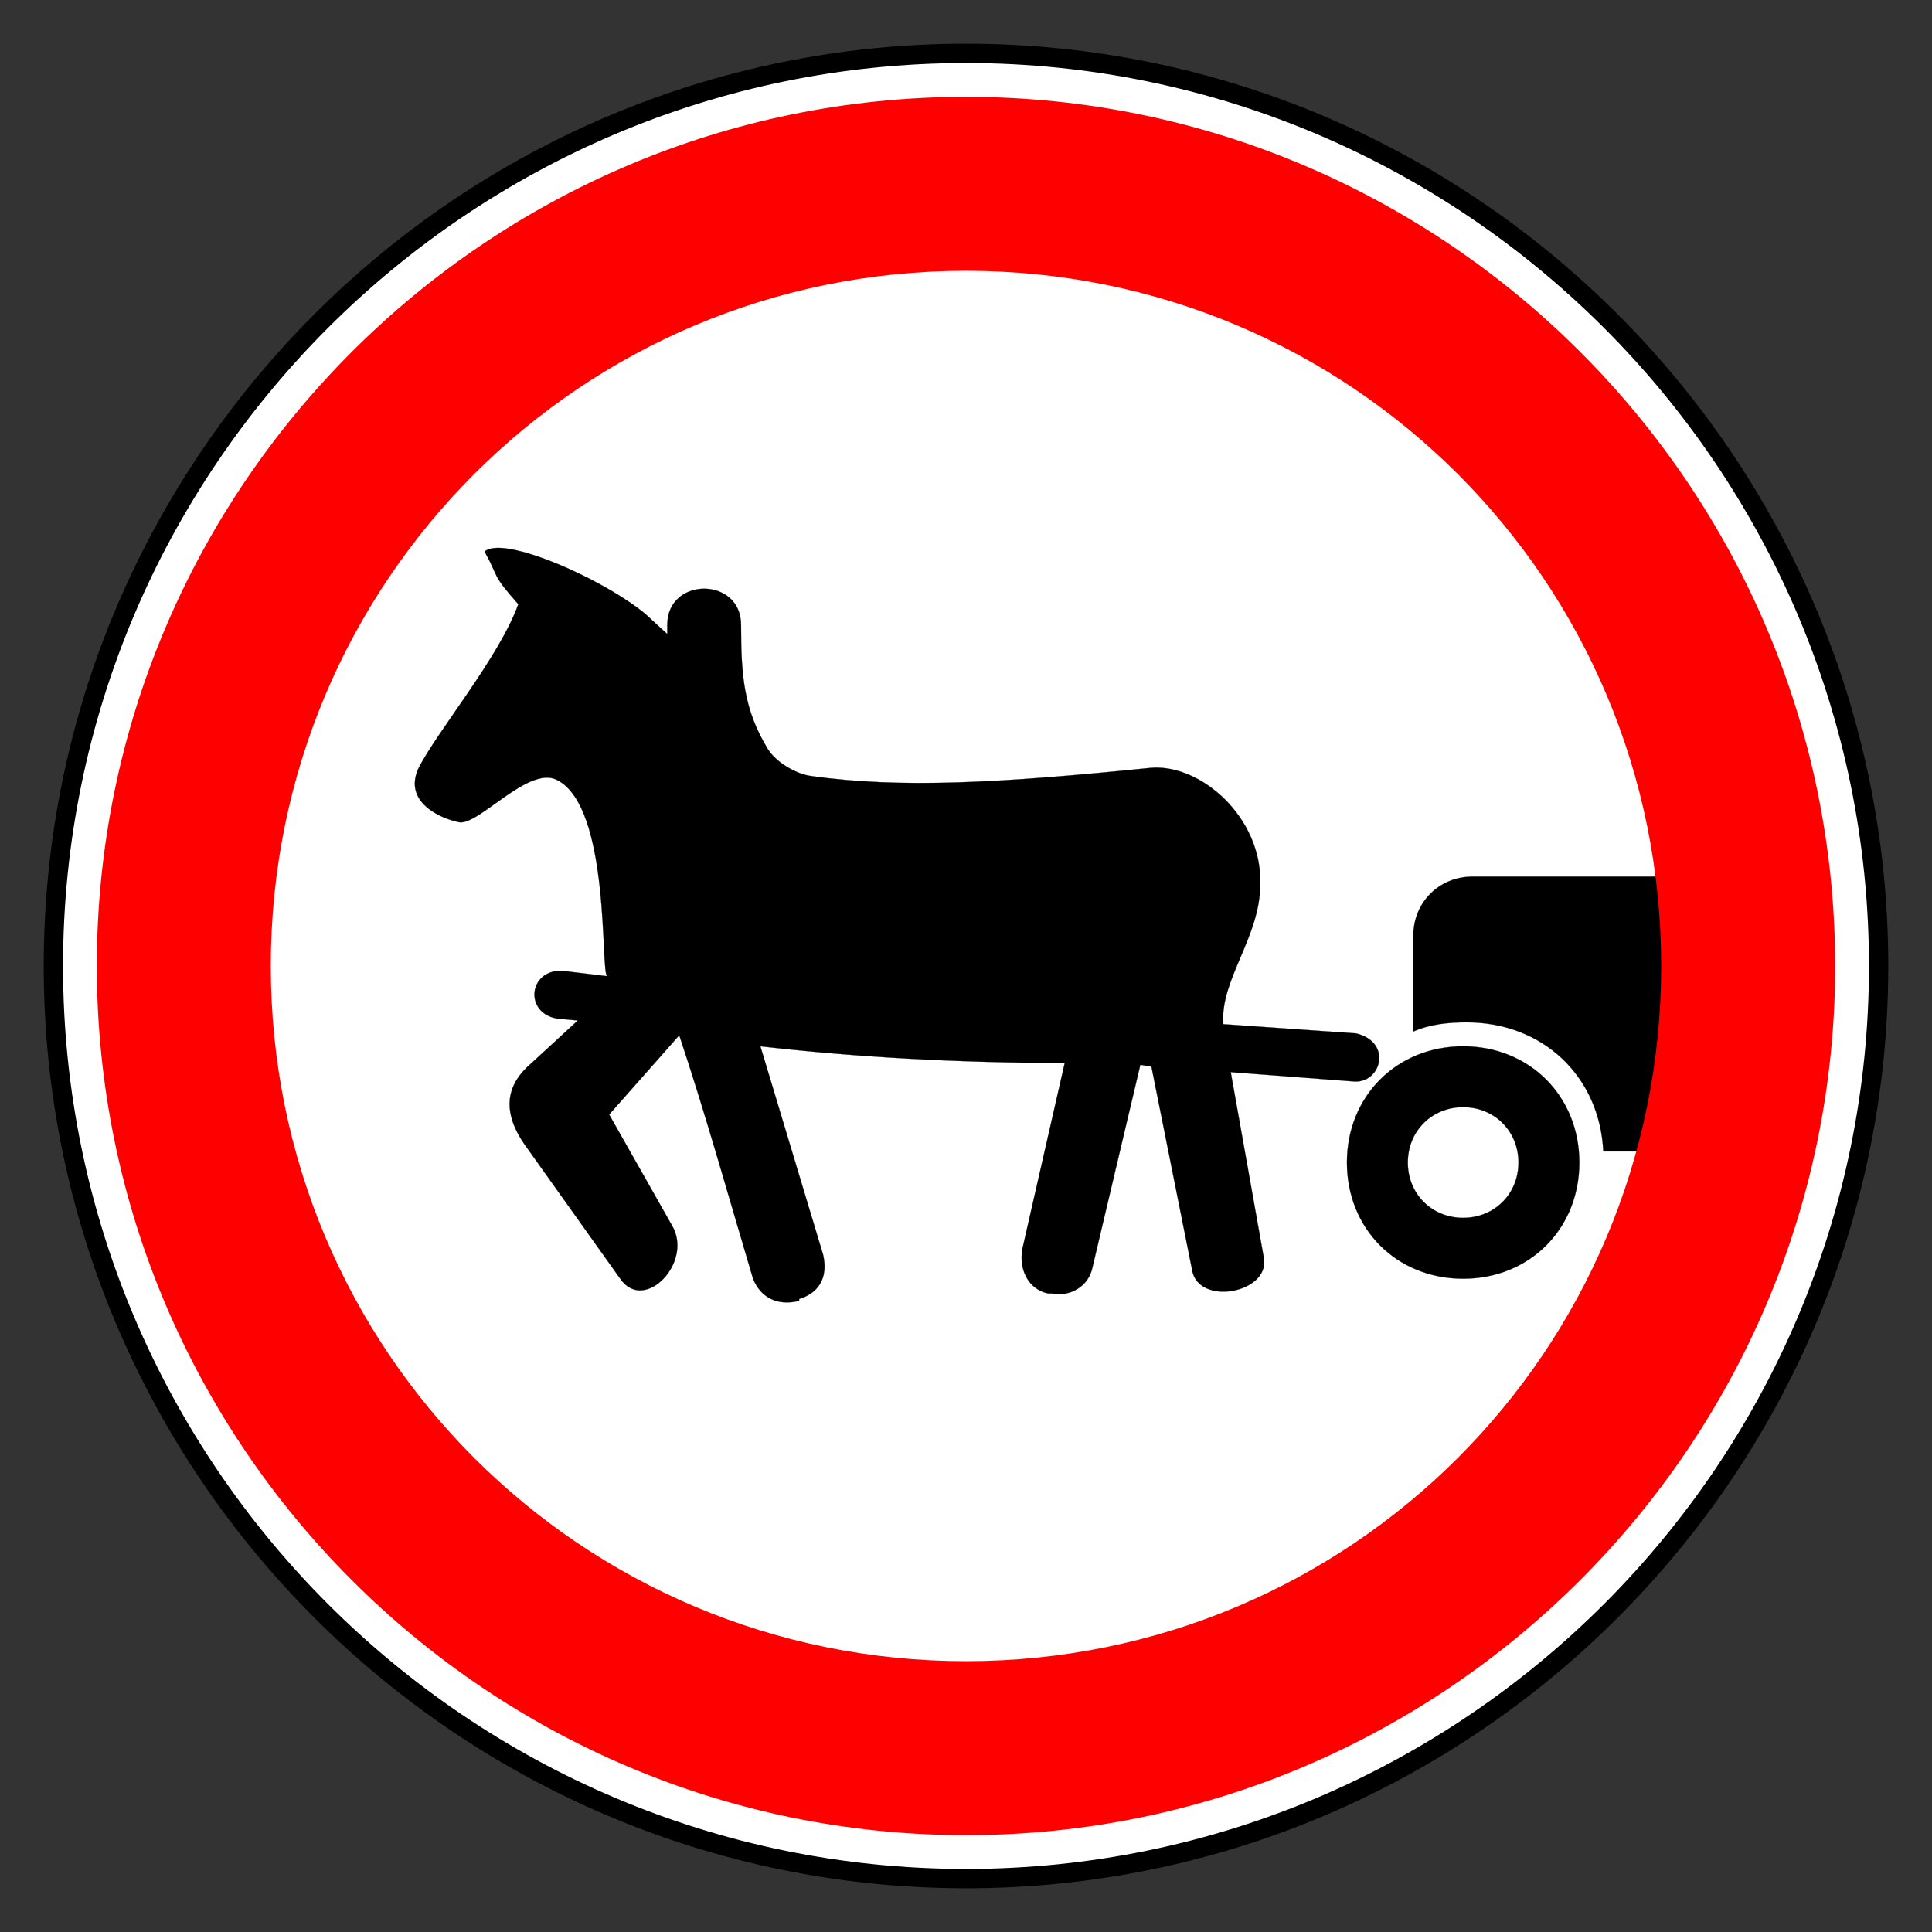 <svg viewBox="0 0 200 200" height="100%" version="1.0" width="100%" xmlns="http://www.w3.org/2000/svg"><rect x="0" y="0" width="200" height="200" fill="#333333" stroke="none"/><g transform="translate(5,5)" style="display:inline;opacity:1"><path d="m 95,0.525 c -52.053,0 -94.474,42.421 -94.474,94.474 0,52.053 42.421,94.474 94.474,94.474 52.053,0 94.474,-42.421 94.474,-94.474 0,-52.053 -42.421,-94.474 -94.474,-94.474 z" style="fill:#ffffff;fill-opacity:1;fill-rule:evenodd;stroke:#000000;stroke-width:2;stroke-miterlimit:4;stroke-dasharray:none;stroke-opacity:1" /><path style="fill:#000000;fill-rule:evenodd;stroke:#000000;stroke-width:0.017" class="fil2 str0" d="M 46.254 51.727 C 45.78 51.761 45.408 51.879 45.168 52.096 C 46.696 54.861 45.852 54.398 48.654 57.547 C 46.682 63.053 40.21 70.757 38.301 74.576 C 36.773 78.013 40.505 79.698 42.5 80.113 C 44.505 80.531 49.647 74.268 52.621 75.721 C 58.283 78.486 57.127 95.968 57.869 96.057 L 53.096 95.484 C 49.647 95.484 49.301 99.918 52.713 100.449 L 54.813 100.641 L 50.041 105.031 C 47.559 107.132 46.793 109.806 49.275 113.434 L 59.205 127.371 C 61.687 130.999 66.841 125.653 64.551 121.834 L 58.061 110.377 L 65.316 102.168 C 68.045 110.343 70.461 119 72.953 127.371 C 73.716 129.281 75.436 130.235 77.727 129.662 L 77.727 129.471 C 79.636 128.898 80.782 127.371 80.209 124.889 L 73.717 103.312 C 83.836 104.458 94.337 105.031 105.221 105.031 L 100.828 124.316 C 100.447 126.607 101.593 128.517 103.502 128.898 L 103.885 128.898 C 105.795 129.281 107.704 128.136 108.086 126.227 L 113.049 105.223 L 114.195 105.414 L 118.396 126.416 C 118.969 130.235 126.415 128.898 125.842 125.271 L 122.406 105.986 L 135.008 106.941 C 137.928 107.305 139.243 102.91 135.389 101.977 L 121.641 101.021 C 121.259 96.44 125.461 92.047 125.461 86.51 C 125.651 79.637 119.351 74.101 114.195 74.482 C 98.754 76.043 88.279 76.657 78.902 75.324 C 77.352 75.104 75.301 73.874 74.484 72.539 C 71.986 68.455 71.713 64.892 71.713 59.682 C 71.713 54.695 64.076 54.696 64.076 59.682 L 64.076 60.637 L 61.785 58.535 C 57.942 55.361 49.573 51.487 46.254 51.727 z M 147.418 85.748 C 143.981 85.748 141.309 88.42 141.309 91.857 L 141.309 101.785 C 143.026 101.021 144.935 100.832 146.846 100.832 C 154.673 100.832 160.593 106.368 160.975 114.195 L 172.029 114.195 L 172.029 85.748 L 147.418 85.748 z M 146.463 103.312 C 139.59 103.312 134.434 108.469 134.434 115.342 C 134.434 122.216 139.59 127.371 146.463 127.371 C 153.337 127.371 158.494 122.216 158.494 115.342 C 158.494 108.469 153.337 103.312 146.463 103.312 z M 146.463 109.613 C 149.709 109.613 152.191 112.097 152.191 115.342 C 152.191 118.588 149.709 121.07 146.463 121.07 C 143.218 121.07 140.736 118.588 140.736 115.342 C 140.736 112.097 143.218 109.613 146.463 109.613 z " /><path d="m 94.999,5.024 c -49.574,0 -89.975,40.401 -89.975,89.975 0,49.574 40.401,89.975 89.975,89.975 49.574,0 89.975,-40.401 89.975,-89.975 0,-49.574 -40.401,-89.975 -89.975,-89.975 z m 0,18.009 c 39.83,0 71.966,32.136 71.966,71.966 -1e-5,39.83 -32.136,71.966 -71.966,71.966 -39.83,1e-5 -71.966,-32.136 -71.966,-71.966 0,-39.83 32.136,-71.966 71.966,-71.966 z" style="fill:#ff0000;fill-opacity:1;fill-rule:evenodd;stroke:none;stroke-width:16;stroke-miterlimit:4;stroke-dasharray:none;stroke-opacity:1" /></g></svg>